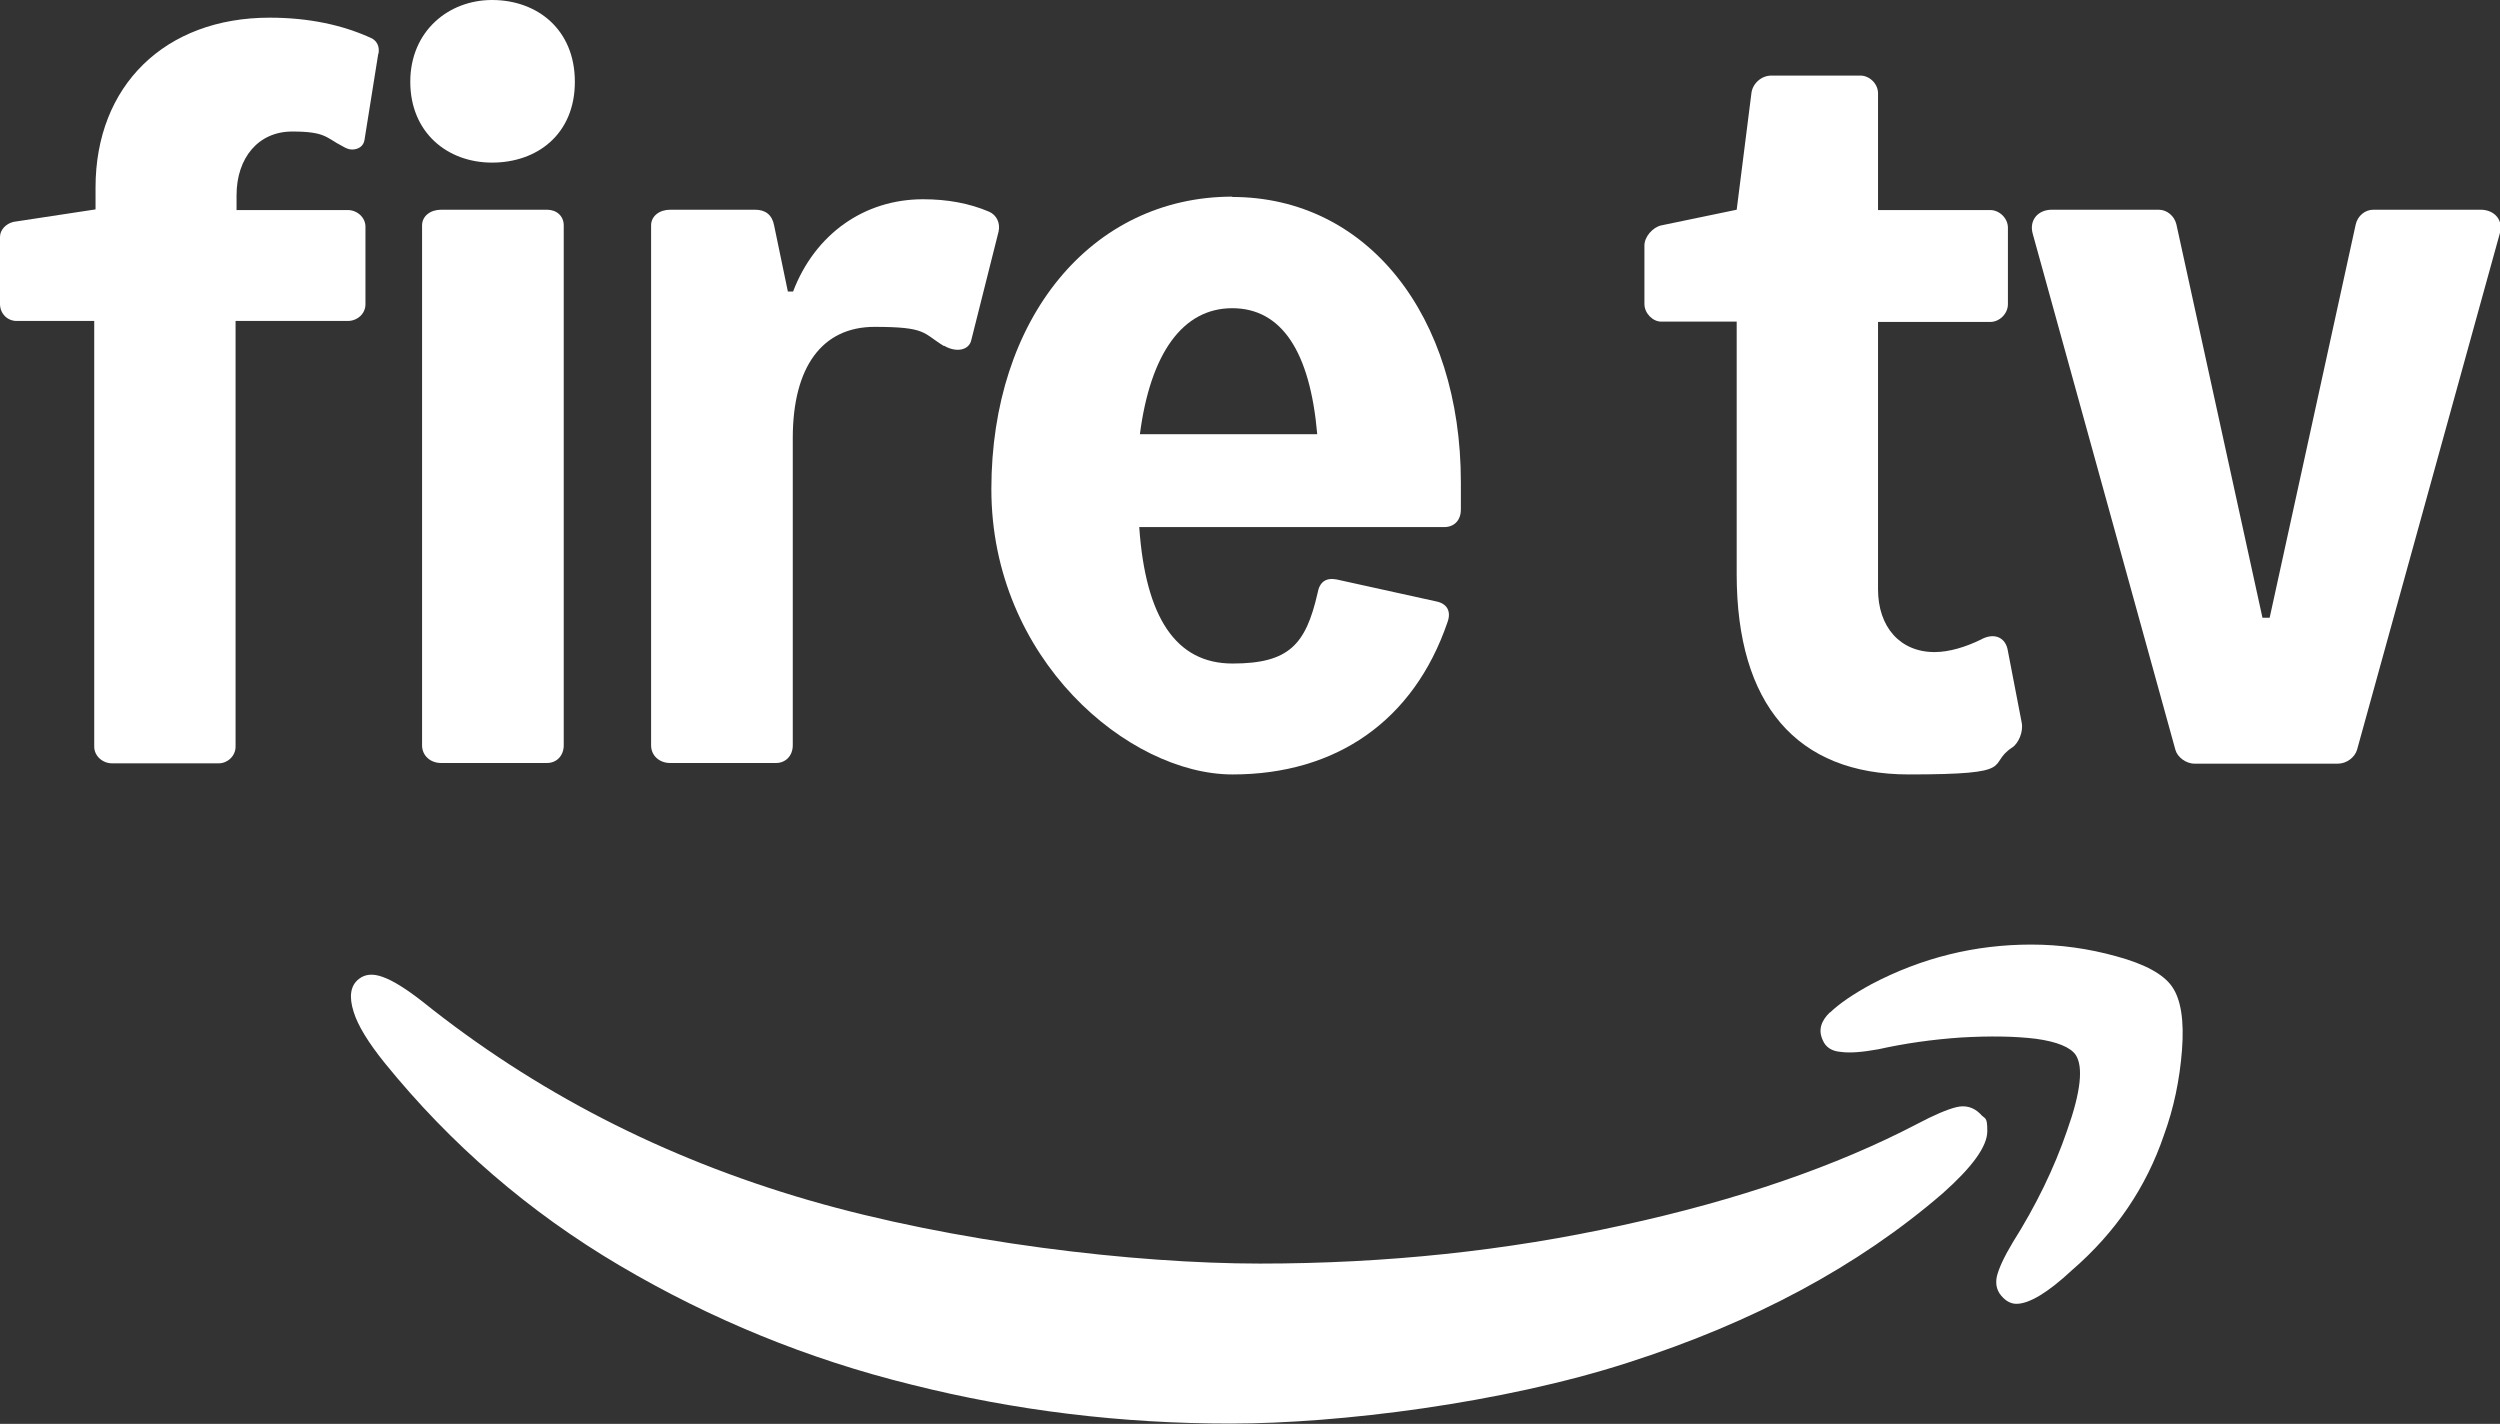 <?xml version="1.0" encoding="UTF-8"?>
<svg id="svg3985" xmlns="http://www.w3.org/2000/svg" xmlns:svg="http://www.w3.org/2000/svg" xmlns:sodipodi="http://sodipodi.sourceforge.net/DTD/sodipodi-0.dtd" xmlns:rdf="http://www.w3.org/1999/02/22-rdf-syntax-ns#" xmlns:inkscape="http://www.inkscape.org/namespaces/inkscape" xmlns:dc="http://purl.org/dc/elements/1.1/" xmlns:cc="http://creativecommons.org/ns#" version="1.1" viewBox="0 0 764.1 435.2">
  <rect x="0" y="0" width="764.1" height="435.2" fill="#333333" stroke="none"/>
  <!-- Generator: Adobe Illustrator 29.3.1, SVG Export Plug-In . SVG Version: 2.1.0 Build 151)  -->
  <defs>
    <style>
      .st0 {
        fill: #fff;
      }
    </style>
  </defs>
  <sodipodi:namedview id="base" bordercolor="#666666" borderopacity="1.0" inkscape:current-layer="layer1" inkscape:cx="509.41883" inkscape:cy="290.1395" inkscape:document-units="mm" inkscape:pageopacity="0.0" inkscape:pageshadow="2" inkscape:snap-global="false" inkscape:window-height="1009" inkscape:window-maximized="1" inkscape:window-width="1920" inkscape:window-x="-8" inkscape:window-y="-8" inkscape:zoom="1.430061" pagecolor="#ffffff" showgrid="false"/>
  <g id="layer1" inkscape:groupmode="layer" inkscape:label="Layer 1">
    <path id="Path" class="st0" d="M109.7,299.2c-2.6,2-3.1,5.4-1.6,10.1,1.3,4.2,4.5,9.4,9.5,15.6,20.1,24.8,44,45.5,71.8,61.9s57.5,28.6,89.2,36.4c31.8,8,64.3,11.9,97.5,11.9s83-6.2,121.4-18.6c38.4-12.3,70.5-29.5,96.3-51.8,9-8,13.6-14.3,13.6-19s-.7-3.5-2.2-5.3c-2-2-4.5-2.7-7.3-2-2.8.7-6.8,2.4-11.9,5.1-24.7,12.9-54.8,23.3-90.2,31-35.3,7.8-72.2,11.7-110.7,11.7s-93.6-6.5-138-19.4c-44.4-12.9-83.7-33.2-118-60.7-5-3.9-9-6.4-12.1-7.5-3-1.1-5.4-.9-7.3.6Z" inkscape:connector-curvature="0"/>
    <path id="path6" class="st0" d="M559.3,309.4c-2.8,2.7-3.6,5.5-2.2,8.5.9,2.2,2.8,3.4,5.5,3.6,2.7.4,6.5.1,11.5-.8,8.1-1.8,16.5-3,25.3-3.6,8.8-.5,16.4-.4,22.9.4,6.5.9,10.5,2.6,12.1,4.9,2.4,3.6,1.6,11.3-2.6,23.1-4,11.7-9.6,23.1-16.6,34.2-2.7,4.5-4.3,8-4.9,10.5-.5,2.6.1,4.7,2,6.5,1.2,1.2,2.6,1.8,4,1.8,3.9,0,9.6-3.4,17-10.3,13.4-11.6,22.7-25.4,28.1-41.3,3-8.2,4.8-16.9,5.5-25.9.7-9-.3-15.5-3-19.4-2.6-3.8-8.2-6.9-17-9.3-8.6-2.4-17.3-3.6-26.1-3.6-17.1,0-33.4,4-48.8,12.1-5.7,3.1-9.9,6-12.7,8.7Z" inkscape:connector-curvature="0"/>
    <path id="path4584" class="st0" d="M115.7,16.3c.3-1.9-.3-3.5-1.9-4.5-9-4.2-19.5-6.4-31.4-6.4-32,0-53.2,20.8-53.2,51.9v6.7l-25,3.8C1.9,68.3,0,70.2,0,72.4v20.5C0,95.8,2.2,98.1,5.1,98.1h23.7v130.1c0,2.9,2.6,5.1,5.4,5.1h32.7c2.6,0,5.1-2.2,5.1-5.1V98.1h34.3c2.9,0,5.4-2.2,5.4-5.1v-23.7c0-2.9-2.6-5.1-5.4-5.1h-34v-4.5c0-11.5,6.7-19.5,17-19.5s10.3,1.9,15.4,4.5c1,.6,1.9,1,2.9,1,1.9,0,3.5-1,3.8-2.9l4.2-26.3Z" inkscape:connector-curvature="0"/>
    <path id="path4592" class="st0" d="M150.4,0C164.2,0,175.7,9,175.7,25s-11.5,24.7-25.3,24.7-25-9.3-25-24.7S137,0,150.4,0ZM129,227.8V68.9c0-2.9,2.6-4.8,5.8-4.8h32.4c2.9,0,5.1,1.9,5.1,4.8v158.9c0,3.2-2.2,5.4-5.1,5.4h-32.4c-3.2,0-5.8-2.2-5.8-5.4Z" inkscape:connector-curvature="0"/>
    <path id="path4600" class="st0" d="M288.6,105.7c3.8,2.2,7.7,1.3,8.3-1.9l8.3-33c.6-2.6-.6-5.1-2.9-6.1-6.1-2.6-12.8-3.8-20.2-3.8-17.9,0-33,10.6-39.7,28.2h-1.6l-4.2-20.2c-.6-3.2-2.6-4.8-5.8-4.8h-26c-3.2,0-5.8,1.9-5.8,4.8v158.9c0,3.2,2.6,5.4,5.8,5.4h32.4c2.9,0,5.1-2.2,5.1-5.4v-93.9c0-21.8,9-34,25-34s14.7,1.9,21.1,5.8Z" inkscape:connector-curvature="0"/>
    <path id="path4608" class="st0" d="M376.6,60.2c41.3,0,69.9,36.2,69.9,87.2v8.3c0,3.5-2.2,5.4-5.1,5.4h-93.2c1.9,27.6,11.2,41.7,28.5,41.7s22.4-5.8,26-21.5c.6-3.5,2.6-4.8,5.8-4.2l30.4,6.7c3.2.6,4.8,2.9,3.5,6.4-10.3,30.1-34,46.5-65.7,46.5s-73.7-35.2-73.7-87.2,30.4-89.4,73.7-89.4h0ZM402.6,132.7c-2.2-25.3-10.9-38.5-26-38.5s-25,13.8-28.2,38.5h54.2Z" inkscape:connector-curvature="0"/>
    <path id="path4618" class="st0" d="M615,228.5c1.9-1.3,3.5-4.8,2.9-7.7l-4.2-21.8c-.6-4.2-4.2-5.8-8.3-3.5-4.5,2.2-9.6,3.8-14.1,3.8-10.6,0-17.3-7.7-17.3-19.2v-81.7h34.3c2.9,0,5.4-2.6,5.4-5.4v-23.4c0-2.9-2.6-5.4-5.4-5.4h-34.3V28.5c0-2.9-2.6-5.4-5.4-5.4h-27.2c-3.2,0-5.8,2.6-6.1,5.4l-4.5,35.6-23.1,4.8c-2.6.6-5.1,3.5-5.1,6.1v17.9c0,2.9,2.6,5.4,5.1,5.4h23.1v77.2c0,39.7,18.3,61.2,52.6,61.2s23.4-2.9,31.7-8.3Z" inkscape:connector-curvature="0"/>
    <path id="path4626" class="st0" d="M725.4,64.1c-2.6,0-4.8,1.9-5.4,4.5l-26.3,120.2h-2.2l-26.3-120.2c-.6-2.6-2.9-4.5-5.4-4.5h-32.7c-4.2,0-7,3.2-5.8,7.4l43.6,157.7c.6,2.2,3.2,4.2,5.8,4.2h43.9c2.6,0,5.1-1.9,5.8-4.2l43.6-157.7c1.3-4.2-1.6-7.4-5.8-7.4h-32.7Z" inkscape:connector-curvature="0"/>
  </g>
  <link xmlns=""/>
</svg>